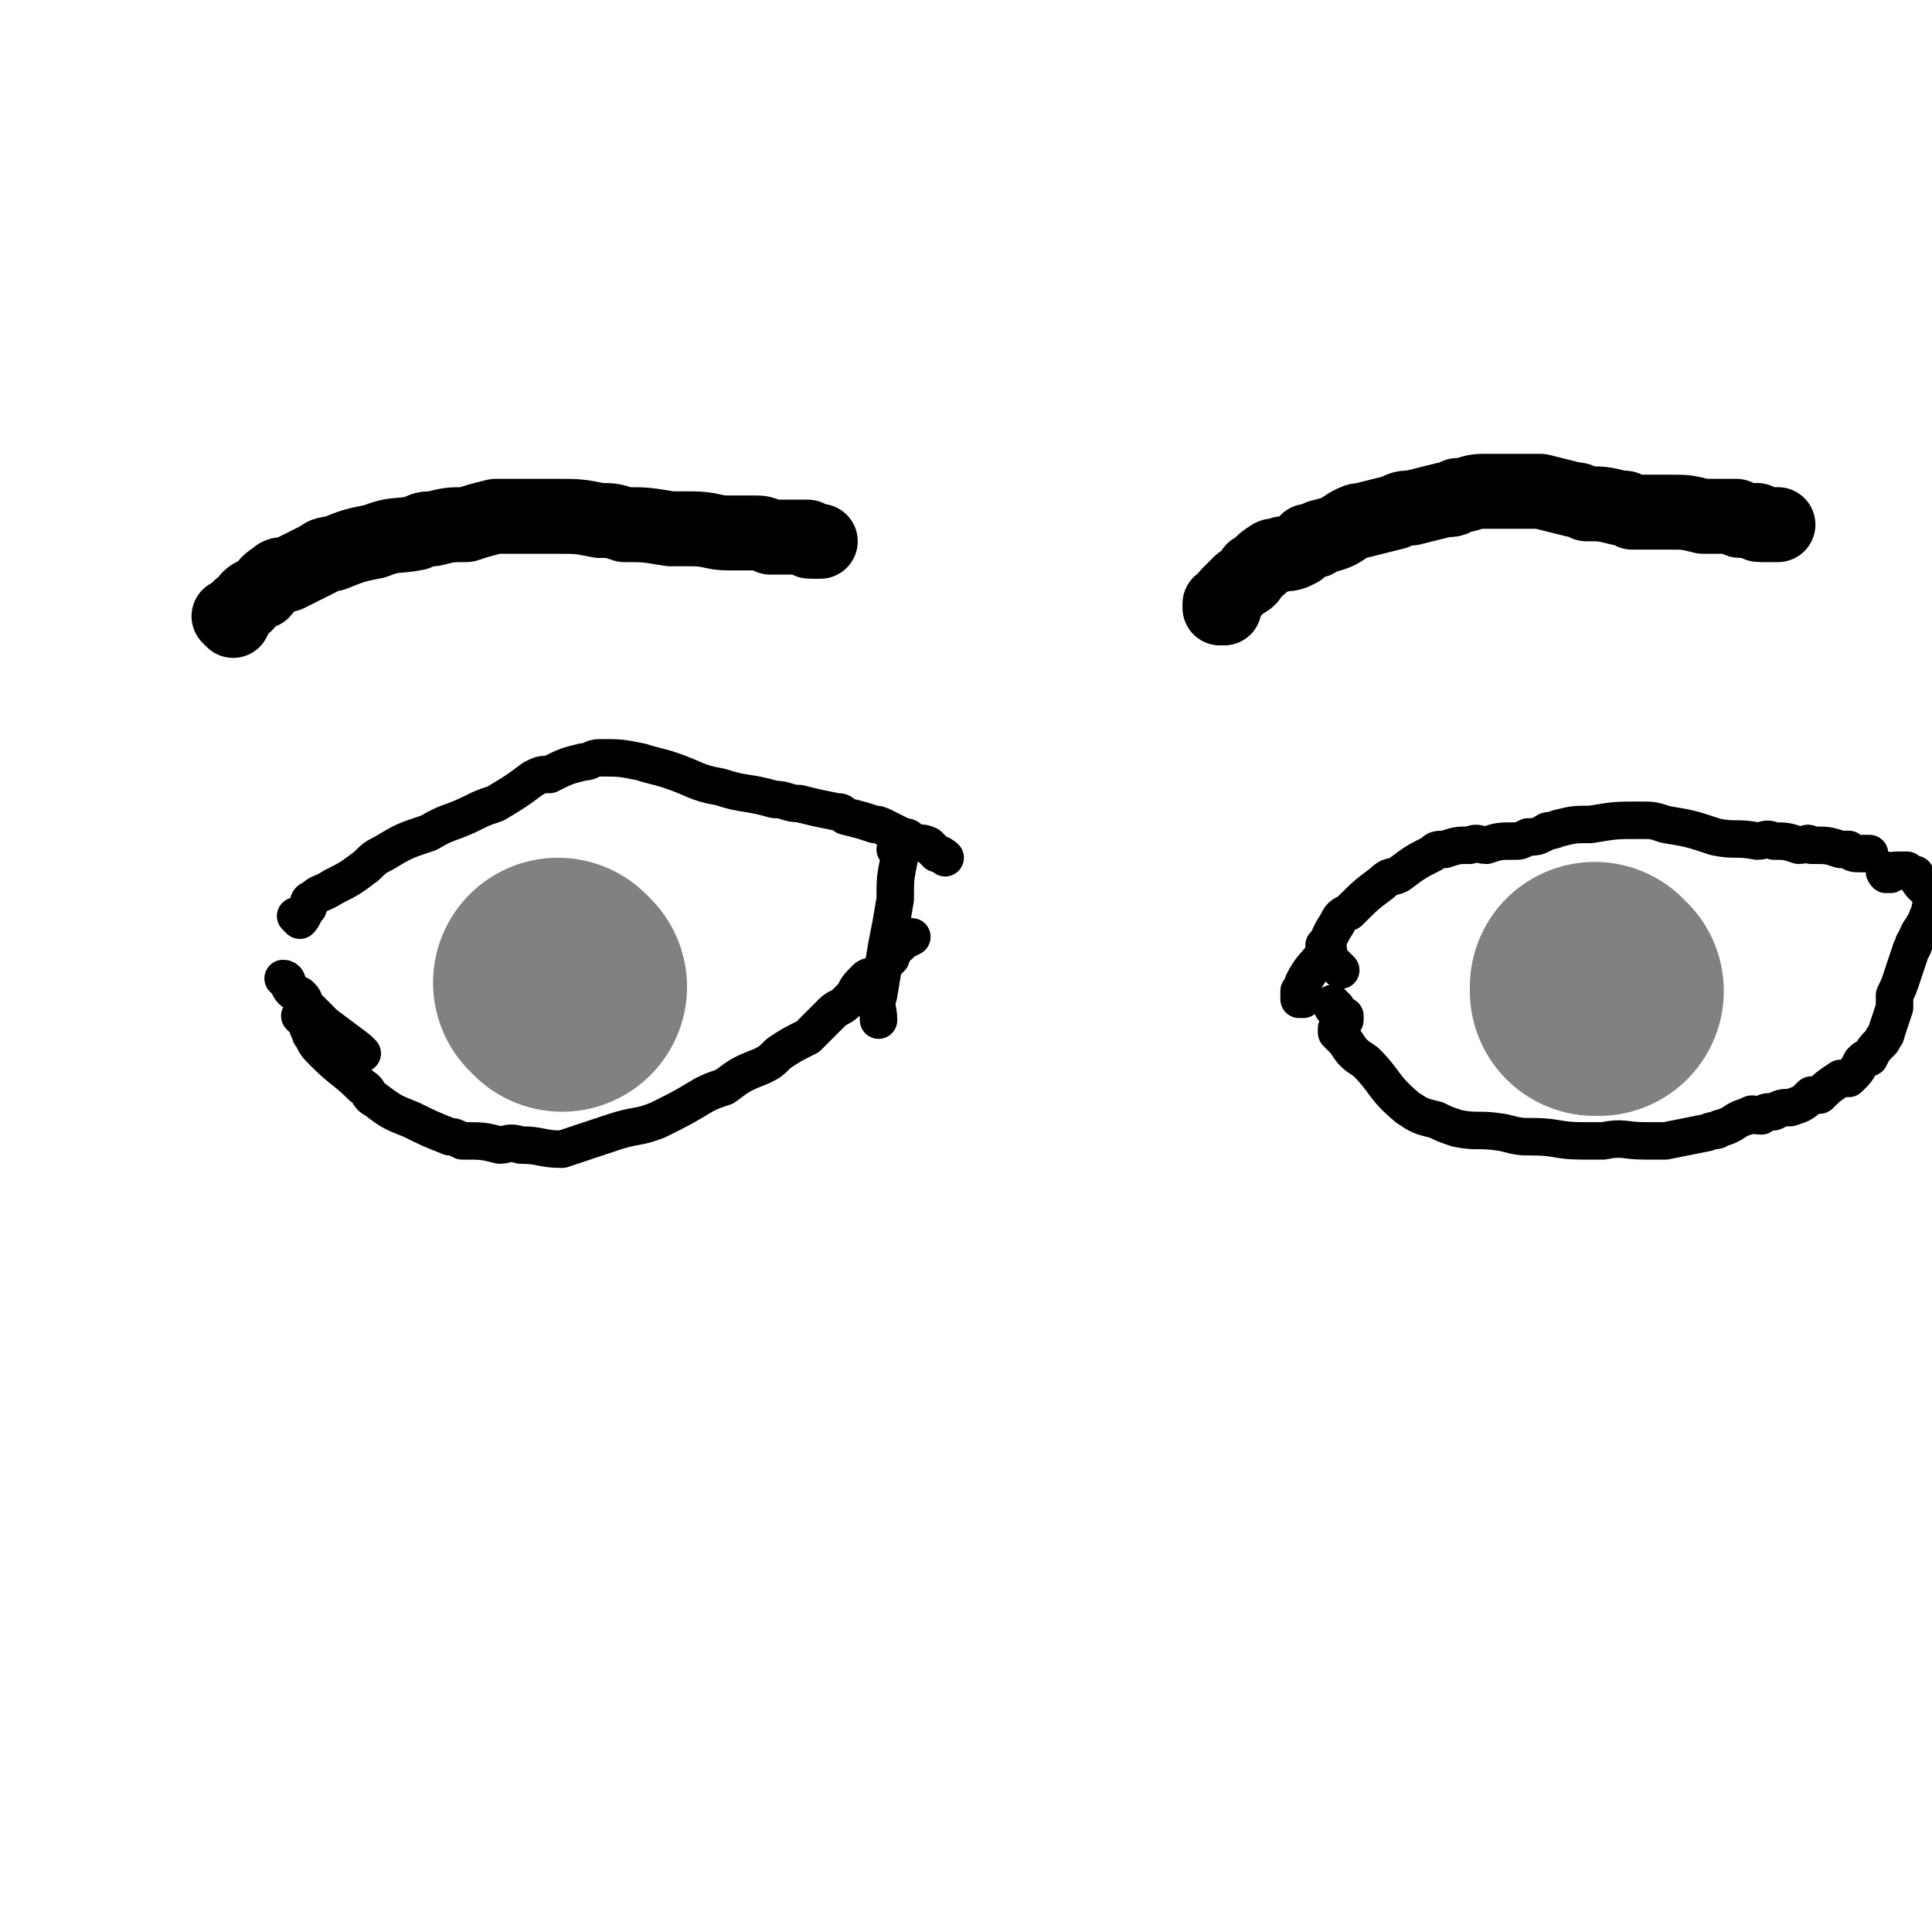 <svg viewBox='0 0 464 464' version='1.1' xmlns='http://www.w3.org/2000/svg' xmlns:xlink='http://www.w3.org/1999/xlink'><g fill='none' stroke='#000000' stroke-width='18' stroke-linecap='round' stroke-linejoin='round'><path d='M56,149c0,0 0,-1 -1,-1 0,0 1,0 1,1 0,0 0,0 0,0 0,0 0,-1 -1,-1 0,0 1,1 1,1 1,-2 1,-3 3,-4 1,-2 2,-2 4,-3 1,-1 1,-2 3,-3 1,-1 1,-1 3,-1 4,-2 4,-2 8,-4 1,-1 2,-1 3,-1 5,-2 5,-2 10,-3 5,-2 5,-1 10,-2 2,-1 2,-1 4,-1 4,-1 4,-1 8,-1 3,-1 3,-1 7,-2 1,0 1,0 2,0 4,0 4,0 8,0 2,0 2,0 4,0 6,0 6,0 11,1 3,0 3,0 6,1 5,0 5,0 11,1 2,0 2,0 5,0 5,0 5,1 9,1 1,0 1,0 3,0 1,0 1,0 3,0 2,0 2,0 4,1 2,0 2,0 4,0 0,0 0,0 1,0 1,0 1,0 2,0 0,0 0,0 1,0 0,0 0,0 1,0 0,1 0,1 1,1 0,0 0,0 0,0 1,0 1,0 2,0 0,0 0,0 0,0 '/><path d='M294,146c0,0 -1,-1 -1,-1 0,0 0,0 0,1 0,0 0,0 0,0 1,0 0,-1 0,-1 0,0 0,0 0,1 0,0 0,0 0,0 1,0 0,-1 0,-1 0,0 0,1 0,1 1,-1 1,-2 2,-3 1,-1 1,-1 2,-2 0,0 0,0 1,-1 2,-1 2,-1 3,-3 2,-1 2,-2 4,-3 1,-1 1,0 3,-1 2,0 2,0 4,-1 1,-1 1,-1 2,-2 2,0 2,0 3,-1 4,-1 4,-1 7,-3 2,-1 2,-1 3,-1 4,-1 4,-1 8,-2 2,-1 2,-1 4,-1 4,-1 4,-1 8,-2 2,0 2,0 3,-1 3,0 3,-1 6,-1 1,0 1,0 3,0 4,0 4,0 7,0 2,0 2,0 4,0 4,1 4,1 8,2 1,0 1,0 3,1 4,0 4,0 8,1 2,0 1,0 3,1 1,0 1,0 2,0 4,0 4,0 7,0 4,0 4,0 8,1 2,0 2,0 3,0 2,0 2,0 5,0 0,0 0,1 1,1 2,0 2,0 4,0 0,1 0,1 1,1 1,0 1,0 2,0 1,0 1,0 2,0 '/></g>
<g fill='none' stroke='#000000' stroke-width='9' stroke-linecap='round' stroke-linejoin='round'><path d='M72,221c0,0 0,-1 -1,-1 0,0 1,0 1,1 0,0 0,0 0,0 0,0 0,-1 -1,-1 0,0 1,0 1,1 0,0 0,0 0,0 0,0 0,-1 -1,-1 0,0 1,1 1,1 1,-1 1,-2 2,-3 0,-1 0,-2 1,-2 2,-2 2,-1 5,-3 4,-2 4,-2 8,-5 2,-2 2,-2 4,-3 5,-3 5,-3 11,-5 5,-3 5,-2 11,-5 2,-1 2,-1 5,-2 5,-3 5,-3 9,-6 2,-1 2,-1 4,-1 4,-2 4,-2 8,-3 2,0 2,-1 4,-1 5,0 5,0 10,1 3,1 4,1 7,2 6,2 6,3 12,4 6,2 6,1 13,3 3,0 3,1 6,1 4,1 4,1 9,2 1,0 1,0 2,1 4,1 4,1 7,2 1,0 1,0 3,1 2,1 2,1 4,2 1,0 1,0 2,1 2,1 2,0 4,1 1,1 1,1 2,2 0,0 1,0 2,1 '/><path d='M73,245c0,0 -1,-1 -1,-1 0,0 1,0 1,1 0,0 0,0 0,0 0,0 -1,-1 -1,-1 0,0 1,0 1,1 0,0 0,0 0,0 0,0 -1,-1 -1,-1 1,1 2,1 2,3 1,1 0,1 1,2 1,2 1,2 3,4 4,4 5,4 9,8 2,1 1,2 3,3 4,3 4,3 9,5 4,2 4,2 9,4 1,0 1,0 3,1 5,0 5,0 9,1 2,0 2,-1 5,0 5,0 5,1 10,1 3,-1 3,-1 6,-2 3,-1 3,-1 6,-2 6,-2 6,-1 11,-3 6,-3 6,-3 11,-6 2,-1 2,-1 5,-2 4,-3 4,-3 9,-5 2,-1 2,-1 4,-3 3,-2 3,-2 7,-4 1,-1 1,-1 2,-2 2,-2 2,-2 4,-4 1,-1 2,-1 3,-2 1,-1 1,-1 2,-2 1,-2 1,-2 3,-4 1,-1 2,0 3,-1 1,-2 1,-2 3,-4 0,-1 0,-1 1,-2 0,-1 0,-1 1,-1 1,-1 1,-1 3,-2 '/><path d='M313,240c0,0 -1,-1 -1,-1 0,0 0,0 0,1 0,0 0,0 0,0 1,0 0,0 0,-1 0,0 0,0 0,-1 1,-1 1,-1 1,-2 2,-4 3,-4 5,-7 1,-3 1,-4 3,-7 1,-2 1,-2 3,-3 4,-4 4,-4 8,-7 2,-2 2,-1 4,-2 4,-3 4,-3 8,-5 1,-1 1,-1 3,-1 3,-1 3,-1 6,-1 2,-1 2,0 4,0 3,-1 3,-1 7,-1 1,0 1,0 3,-1 2,0 2,0 4,-1 1,-1 1,0 3,-1 4,-1 4,-1 8,-1 6,-1 6,-1 12,-1 3,0 3,0 6,1 6,1 6,1 12,3 5,1 5,0 10,1 2,0 2,-1 4,0 3,0 3,0 6,1 2,0 2,-1 3,0 4,0 4,0 7,1 1,0 1,0 2,0 1,1 1,1 3,1 1,0 1,0 2,0 '/><path d='M322,248c0,0 -1,-1 -1,-1 0,0 0,0 0,1 1,1 1,1 2,2 2,3 2,3 5,5 5,5 4,6 10,11 3,2 3,2 7,3 2,1 2,1 5,2 5,1 5,0 11,1 4,1 4,1 7,1 6,0 6,1 12,1 3,0 3,0 5,0 5,-1 5,0 10,0 3,0 3,0 5,0 5,-1 5,-1 10,-2 2,-1 2,0 3,-1 4,-1 3,-2 7,-3 1,-1 1,0 3,0 1,-1 1,-1 3,-1 2,-1 2,-1 4,-1 3,-1 3,-1 5,-3 1,0 1,0 2,0 2,-2 2,-2 5,-4 1,0 1,0 2,0 2,-2 2,-2 3,-4 1,-1 1,-1 2,-1 1,-2 1,-2 3,-4 0,-1 1,-1 1,-2 1,-3 1,-3 2,-6 0,-1 0,-1 0,-3 1,-2 1,-2 2,-5 1,-3 1,-3 2,-6 1,-1 0,-1 1,-2 1,-3 2,-3 3,-6 1,-1 0,-1 1,-3 0,-1 0,-1 1,-3 0,-1 0,-1 1,-2 '/><path d='M319,228c0,0 -1,-1 -1,-1 0,0 0,0 0,1 0,0 0,0 0,0 1,0 0,-1 0,-1 0,0 0,0 0,1 0,0 0,0 0,0 1,0 0,-1 0,-1 0,1 1,2 2,4 1,1 1,1 2,2 '/><path d='M454,210c-1,0 -1,-1 -1,-1 -1,0 0,0 0,1 0,0 0,0 0,0 0,0 0,-1 0,-1 -1,0 0,0 0,1 0,0 0,0 0,0 0,0 0,-1 0,-1 -1,0 0,1 0,1 1,-1 2,-1 3,-1 1,0 1,0 1,0 0,0 0,0 1,0 0,0 0,0 0,0 0,0 0,0 0,0 1,1 1,1 2,1 1,2 1,2 2,3 1,1 2,1 2,3 1,2 0,2 1,5 0,1 1,1 1,2 0,0 0,0 0,0 '/><path d='M321,242c0,0 -1,-1 -1,-1 0,0 0,0 0,1 0,0 0,0 0,0 1,0 0,-1 0,-1 1,1 1,2 3,3 0,0 0,0 0,1 '/><path d='M216,205c0,0 -1,-1 -1,-1 0,0 0,0 1,1 0,0 0,0 0,0 0,0 -1,-1 -1,-1 0,0 0,0 1,1 0,0 0,0 0,0 0,0 0,0 0,1 -1,5 -1,5 -1,10 -1,6 -1,6 -2,11 -1,6 -1,6 -2,12 -1,3 0,3 0,6 '/><path d='M69,236c0,0 0,-1 -1,-1 0,0 1,0 1,1 0,0 0,0 0,0 0,0 0,-1 -1,-1 0,0 1,0 1,1 0,0 0,0 0,0 0,0 0,0 0,0 1,2 1,2 3,3 1,1 1,1 1,2 3,3 3,3 5,5 4,3 4,3 8,6 0,0 0,0 1,1 '/></g>
<g fill='none' stroke='#808282' stroke-width='9' stroke-linecap='round' stroke-linejoin='round'><path d='M129,221c0,0 -1,-1 -1,-1 0,0 0,0 1,1 0,0 0,0 0,0 '/><path d='M129,216c0,0 -1,-1 -1,-1 0,0 1,0 1,1 -1,0 -1,1 -2,1 -1,1 -2,0 -2,1 -1,2 0,2 0,4 -1,4 -1,4 -2,8 0,1 0,1 1,3 1,3 1,3 3,6 0,1 0,1 1,2 '/></g>
<g fill='none' stroke='#808282' stroke-width='60' stroke-linecap='round' stroke-linejoin='round'><path d='M135,237c0,0 -1,-1 -1,-1 0,0 0,0 1,1 0,0 0,0 0,0 '/><path d='M384,238c0,0 -1,-1 -1,-1 0,0 0,0 0,1 0,0 0,0 0,0 1,0 0,-1 0,-1 '/></g>
</svg>